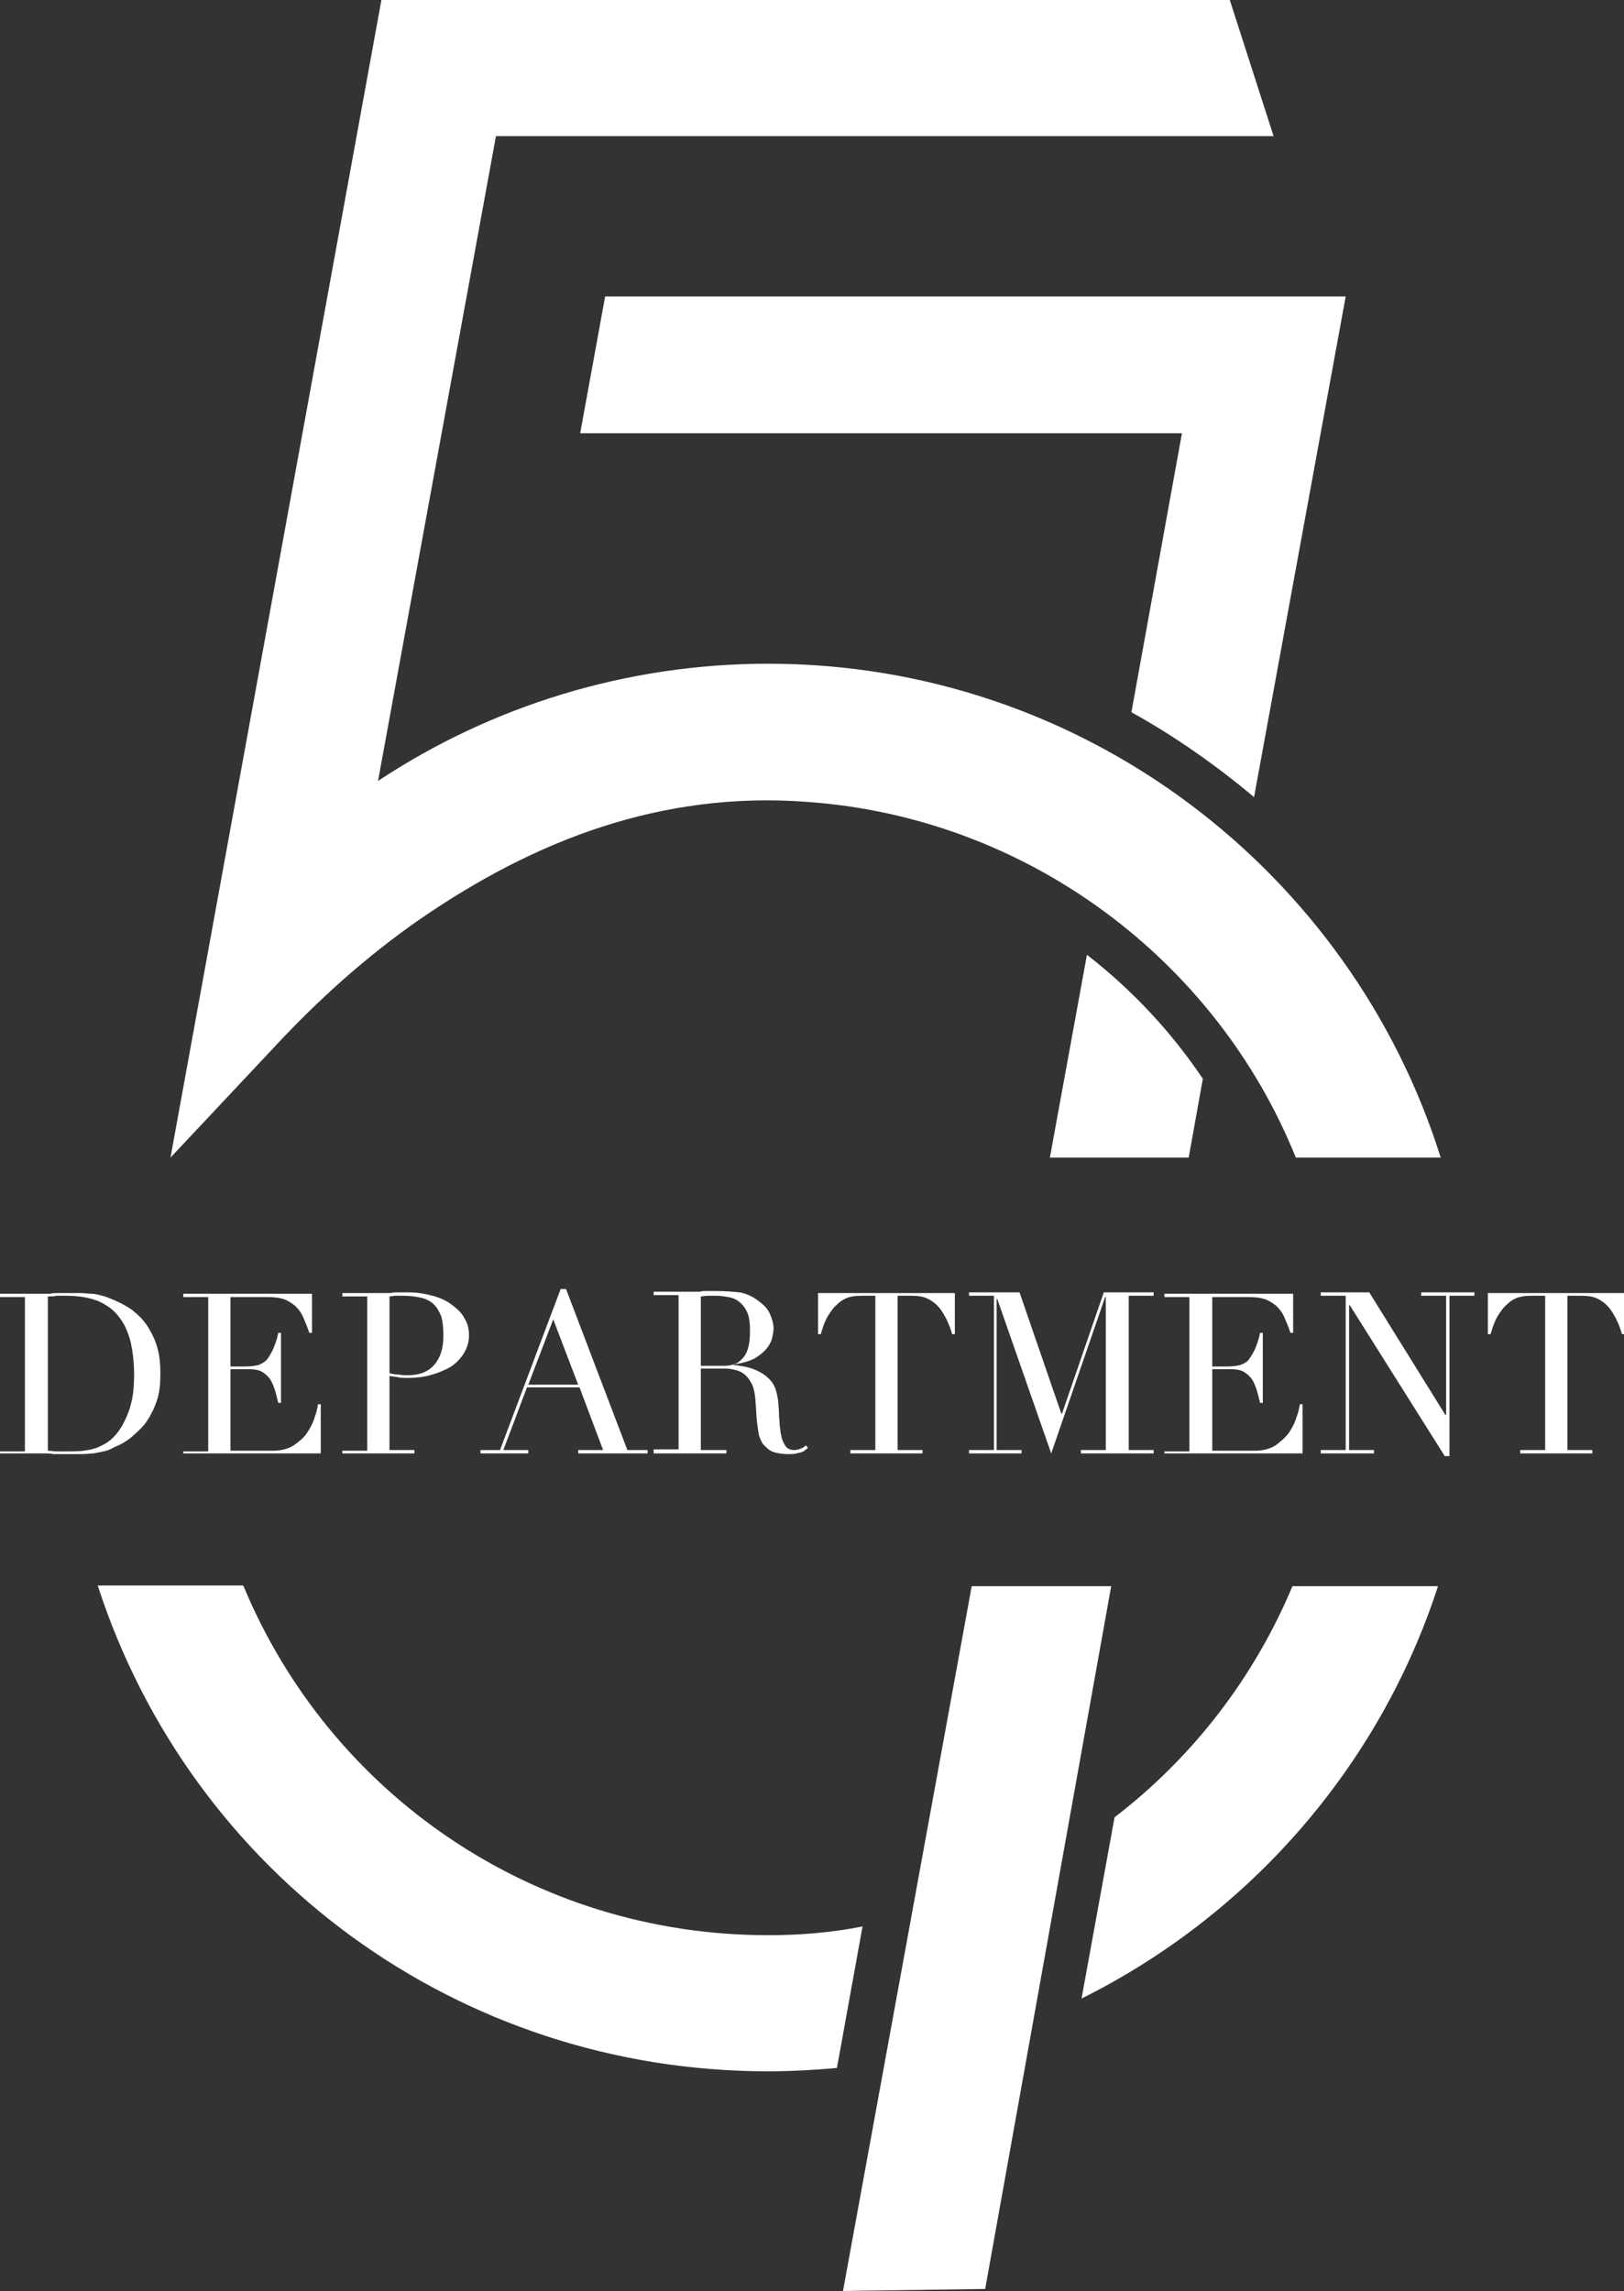 <?xml version="1.0" encoding="UTF-8"?> <svg xmlns="http://www.w3.org/2000/svg" xmlns:xlink="http://www.w3.org/1999/xlink" version="1.1" id="Layer_1" x="0px" y="0px" width="241px" height="340px" viewBox="0 0 241 340" style="enable-background:new 0 0 241 340;" xml:space="preserve"><rect x="0" y="0" width="241" height="340" fill="#333333" stroke="none"/> <style type="text/css"> .st0{fill:#FFFFFF;} </style> <path id="_x35_7_department_2_" class="st0" d="M167.9,105.7l7.5-41.4H86.1l3.7-20.3h109.9l-13.6,74.3 C180.5,113.6,174.4,109.3,167.9,105.7z M62.2,136.5c17.1-11.8,35.9-19.1,57.5-17.5c32.8,2.3,60.8,23.5,72.6,52.8h21.5 c-13.3-42.4-53-73.3-99.8-73.3c-20.9,0-41,6.2-57.9,17.4l17.5-95.7H189L182.5,0H56.6L25.3,171.8l15.4-16.4 C47.2,148.4,54.3,142,62.2,136.5z M161.3,141.7l-5.5,30.1h20.6l2.1-11.7C173.8,153.1,168,146.9,161.3,141.7z M144.2,235.4L125.1,340 l21.1-0.3l18.7-104.3H144.2z M191.8,235.4c-5.7,13.6-14.8,25.4-26.4,34.3l-4.9,26.9c24.9-12.4,44.2-34.4,52.9-61.2H191.8z M114,287.2c-34.7,0-65-20.8-77.9-51.9H14.5c13.9,42.9,53.6,72.1,99.5,72.1c3.5,0,6.9-0.2,10.2-0.5l3.8-21 C123.5,286.8,118.8,287.2,114,287.2z M0,215.7h5.7c0.3,0,0.7,0,1.1,0c0.4,0,0.7,0,1.1,0.1c0.4,0,0.8,0,1.1,0c0.4,0,0.7,0,1.1,0 c0.8,0,1.5,0,2.1,0c0.6,0,1.2-0.1,1.7-0.1c0.5-0.1,1-0.2,1.5-0.3c0.5-0.1,1-0.3,1.5-0.6c1-0.4,1.9-0.9,2.7-1.6 c0.8-0.7,1.6-1.4,2.2-2.3c0.6-0.9,1.1-1.9,1.5-3.1c0.4-1.2,0.5-2.5,0.5-4c0-1.3-0.1-2.5-0.4-3.6c-0.3-1.2-0.8-2.2-1.4-3.2 c-0.6-1-1.4-1.8-2.4-2.6c-1-0.7-2.2-1.3-3.5-1.8c-0.5-0.2-0.9-0.3-1.3-0.4c-0.4-0.1-0.8-0.2-1.3-0.2s-0.9-0.1-1.5-0.1 c-0.5,0-1.1,0-1.8,0c-0.3,0-0.6,0-0.9,0c-0.3,0-0.6,0-0.9,0c-0.3,0-0.6,0-0.9,0.1c-0.3,0-0.6,0-0.9,0H0v0.5h3.7v22.9H0V215.7z M7.1,192.4c0.4,0,0.9,0,1.3-0.1c0.5,0,1,0,1.5,0c1.9,0,3.4,0.3,4.7,0.8c1.3,0.6,2.3,1.3,3.1,2.4c0.8,1,1.3,2.2,1.7,3.7 c0.3,1.4,0.5,3,0.5,4.8c0,1.5-0.1,2.9-0.4,4.1c-0.3,1.3-0.8,2.5-1.5,3.7c-0.5,0.8-1,1.4-1.6,1.9c-0.6,0.5-1.2,0.8-1.9,1.1 c-0.7,0.3-1.4,0.4-2.1,0.5c-0.7,0.1-1.5,0.1-2.3,0.1c-0.6,0-1.2,0-1.7,0c-0.5,0-0.9-0.1-1.3-0.1V192.4z M27.2,215.7h20.4v-7.3h-0.4 c-0.1,0.5-0.2,1.2-0.5,1.9c-0.2,0.8-0.6,1.5-1.1,2.3s-1.2,1.3-2,1.9c-0.8,0.5-1.8,0.8-3.1,0.8h-6.3v-12.1h2.7c0.8,0,1.5,0.1,2,0.4 c0.5,0.3,0.9,0.7,1.2,1.1c0.3,0.5,0.5,1,0.7,1.6c0.2,0.6,0.3,1.2,0.5,1.9h0.4v-10.4h-0.4c-0.2,1-0.5,1.8-0.8,2.5 c-0.3,0.6-0.6,1.1-0.9,1.5c-0.4,0.4-0.8,0.6-1.3,0.8c-0.5,0.1-1.1,0.2-1.9,0.2h-2.2v-10.3h5.6c0.9,0,1.7,0.1,2.3,0.3 c0.6,0.2,1.2,0.6,1.7,1c0.5,0.5,0.9,1,1.2,1.7c0.3,0.7,0.6,1.4,0.9,2.3h0.4v-5.8H27.2v0.5h3.7v22.9h-3.7V215.7z M50.7,215.7h10.8 v-0.5h-3.7v-11c0.4,0.1,0.8,0.1,1.3,0.2c0.5,0.1,0.9,0.1,1.2,0.1c1.2,0,2.4-0.1,3.5-0.4c1.1-0.3,2.1-0.7,3-1.2c0.8-0.5,1.5-1.2,2-2 s0.8-1.7,0.8-2.7c0-1-0.2-1.8-0.7-2.6c-0.4-0.8-1.1-1.4-1.9-2c-0.8-0.6-1.7-1-2.8-1.3c-1.1-0.3-2.3-0.5-3.5-0.5c-0.3,0-0.6,0-0.9,0 c-0.3,0-0.6,0-0.9,0c-0.3,0-0.6,0-0.9,0.1c-0.3,0-0.6,0-0.9,0h-6.3v0.5h3.7v22.9h-3.7V215.7z M57.7,192.4c0.2,0,0.4,0,0.8-0.1 c0.3,0,0.7,0,1.2,0c1.1,0,2,0.1,2.8,0.3c0.8,0.2,1.4,0.5,1.9,1c0.5,0.5,0.8,1.1,1.1,1.8c0.2,0.8,0.3,1.7,0.3,2.8 c0,2-0.5,3.4-1.4,4.4c-0.9,1-2.2,1.5-3.9,1.5c-0.4,0-0.8,0-1.3-0.1c-0.5,0-1-0.1-1.4-0.2V192.4z M71.2,215.7h7.2v-0.5h-3.7l3.5-9.3 H86l3.5,9.3h-3.7v0.5h10.3v-0.5h-3L84,191.3h-0.8l-9,23.9h-2.9V215.7z M85.8,205.5h-7.4l3.7-9.7L85.8,205.5z M97,215.7h10.8v-0.5 H104v-12.1h3.3c0.4,0,0.8,0,1.3,0.1c0.5,0.1,1,0.2,1.5,0.5c0.5,0.3,0.9,0.7,1.3,1.4c0.4,0.6,0.6,1.5,0.7,2.6l0.2,3 c0.1,0.8,0.2,1.6,0.3,2.2c0.2,0.6,0.4,1.2,0.8,1.6c0.4,0.4,0.8,0.8,1.4,1c0.6,0.2,1.3,0.3,2.2,0.3c0.5,0,0.9,0,1.2-0.1 c0.3-0.1,0.6-0.1,0.8-0.2c0.2-0.1,0.4-0.2,0.5-0.3c0.1-0.1,0.3-0.2,0.4-0.3l-0.3-0.4c-0.2,0.2-0.5,0.4-0.8,0.5 c-0.3,0.1-0.6,0.2-0.9,0.2c-0.6,0-1.1-0.2-1.4-0.7c-0.3-0.5-0.5-1-0.6-1.6c-0.1-0.4-0.1-0.8-0.2-1.4c0-0.6-0.1-1.1-0.1-1.7 c0-0.6-0.1-1.2-0.1-1.8c-0.1-0.6-0.2-1.1-0.3-1.5c-0.2-0.8-0.6-1.4-1.1-1.9c-0.5-0.5-1.1-0.9-1.8-1.2c-0.6-0.3-1.3-0.5-1.9-0.6 c-0.6-0.1-1.1-0.2-1.5-0.2v-0.1c1.3-0.2,2.3-0.5,3.1-0.9c0.8-0.5,1.4-1,1.8-1.5c0.4-0.5,0.7-1.1,0.8-1.6c0.1-0.5,0.2-1,0.2-1.3 c0-0.7-0.2-1.4-0.5-2.1c-0.3-0.8-0.9-1.4-1.7-2c-0.9-0.7-1.8-1.1-2.8-1.3c-1-0.1-2.2-0.2-3.5-0.2c-0.3,0-0.5,0-0.8,0 c-0.3,0-0.5,0-0.8,0c-0.3,0-0.5,0-0.8,0.1c-0.3,0-0.5,0-0.8,0H97v0.5h3.7v22.9H97V215.7z M104,192.4c0.3,0,0.6-0.1,1.1-0.1 c0.4,0,0.8,0,1.2,0c0.6,0,1.2,0.1,1.8,0.2c0.6,0.1,1.1,0.3,1.6,0.7c0.5,0.4,0.9,0.9,1.2,1.6c0.3,0.7,0.4,1.6,0.4,2.8 c0,1-0.1,1.9-0.3,2.5c-0.2,0.7-0.5,1.2-0.9,1.6c-0.4,0.4-0.8,0.7-1.3,0.8c-0.5,0.2-1.1,0.2-1.7,0.2H104V192.4z M126.1,215.7h10.8 v-0.5h-3.7v-22.9h1.9c0.4,0,0.9,0,1.5,0.1c0.6,0.1,1.1,0.3,1.7,0.7c0.6,0.4,1.1,0.9,1.6,1.7c0.5,0.8,1,1.8,1.4,3.2h0.4v-6.1h-20.3 v6.1h0.4c0.4-1.4,0.8-2.4,1.4-3.2c0.5-0.8,1.1-1.3,1.6-1.7c0.6-0.4,1.1-0.6,1.7-0.7c0.6-0.1,1.1-0.1,1.5-0.1h1.9v22.9h-3.7V215.7z M143.7,215.7h7.9v-0.5h-3.7v-22.4h0.1l8,22.9l8-23.2h0.1v22.7h-3.7v0.5h10.8v-0.5h-3.7v-22.9h3.7v-0.5h-7.4l-6.2,18h-0.1l-6.2-18 h-7.5v0.5h3.7v22.9h-3.7V215.7z M172.9,215.7h20.4v-7.3h-0.4c-0.1,0.5-0.2,1.2-0.5,1.9c-0.2,0.8-0.6,1.5-1.1,2.3 c-0.5,0.7-1.2,1.3-2,1.9c-0.8,0.5-1.8,0.8-3.1,0.8h-6.3v-12.1h2.7c0.8,0,1.5,0.1,2,0.4c0.5,0.3,0.9,0.7,1.2,1.1 c0.3,0.5,0.5,1,0.7,1.6c0.2,0.6,0.3,1.2,0.5,1.9h0.4v-10.4H187c-0.2,1-0.5,1.8-0.8,2.5c-0.3,0.6-0.6,1.1-0.9,1.5s-0.8,0.6-1.3,0.8 c-0.5,0.1-1.1,0.2-1.9,0.2h-2.2v-10.3h5.5c0.9,0,1.7,0.1,2.3,0.3c0.6,0.2,1.2,0.6,1.7,1c0.5,0.5,0.9,1,1.2,1.7 c0.3,0.7,0.6,1.4,0.9,2.3h0.4v-5.8h-19.1v0.5h3.7v22.9h-3.7V215.7z M196,215.7h7.9v-0.5h-3.7v-21.5h0.1l14.1,22.4h0.7v-23.8h3.7 v-0.5h-7.9v0.5h3.7v17.7h-0.1l-11.3-18.2H196v0.5h3.7v22.9H196V215.7z M225.5,215.7h10.8v-0.5h-3.7v-22.9h1.9c0.4,0,0.9,0,1.5,0.1 c0.6,0.1,1.1,0.3,1.7,0.7c0.6,0.4,1.1,0.9,1.6,1.7s1,1.8,1.4,3.2h0.4v-6.1h-20.3v6.1h0.4c0.4-1.4,0.8-2.4,1.4-3.2 c0.5-0.8,1.1-1.3,1.6-1.7c0.6-0.4,1.1-0.6,1.7-0.7c0.6-0.1,1.1-0.1,1.5-0.1h1.9v22.9h-3.7V215.7z"></path> </svg> 